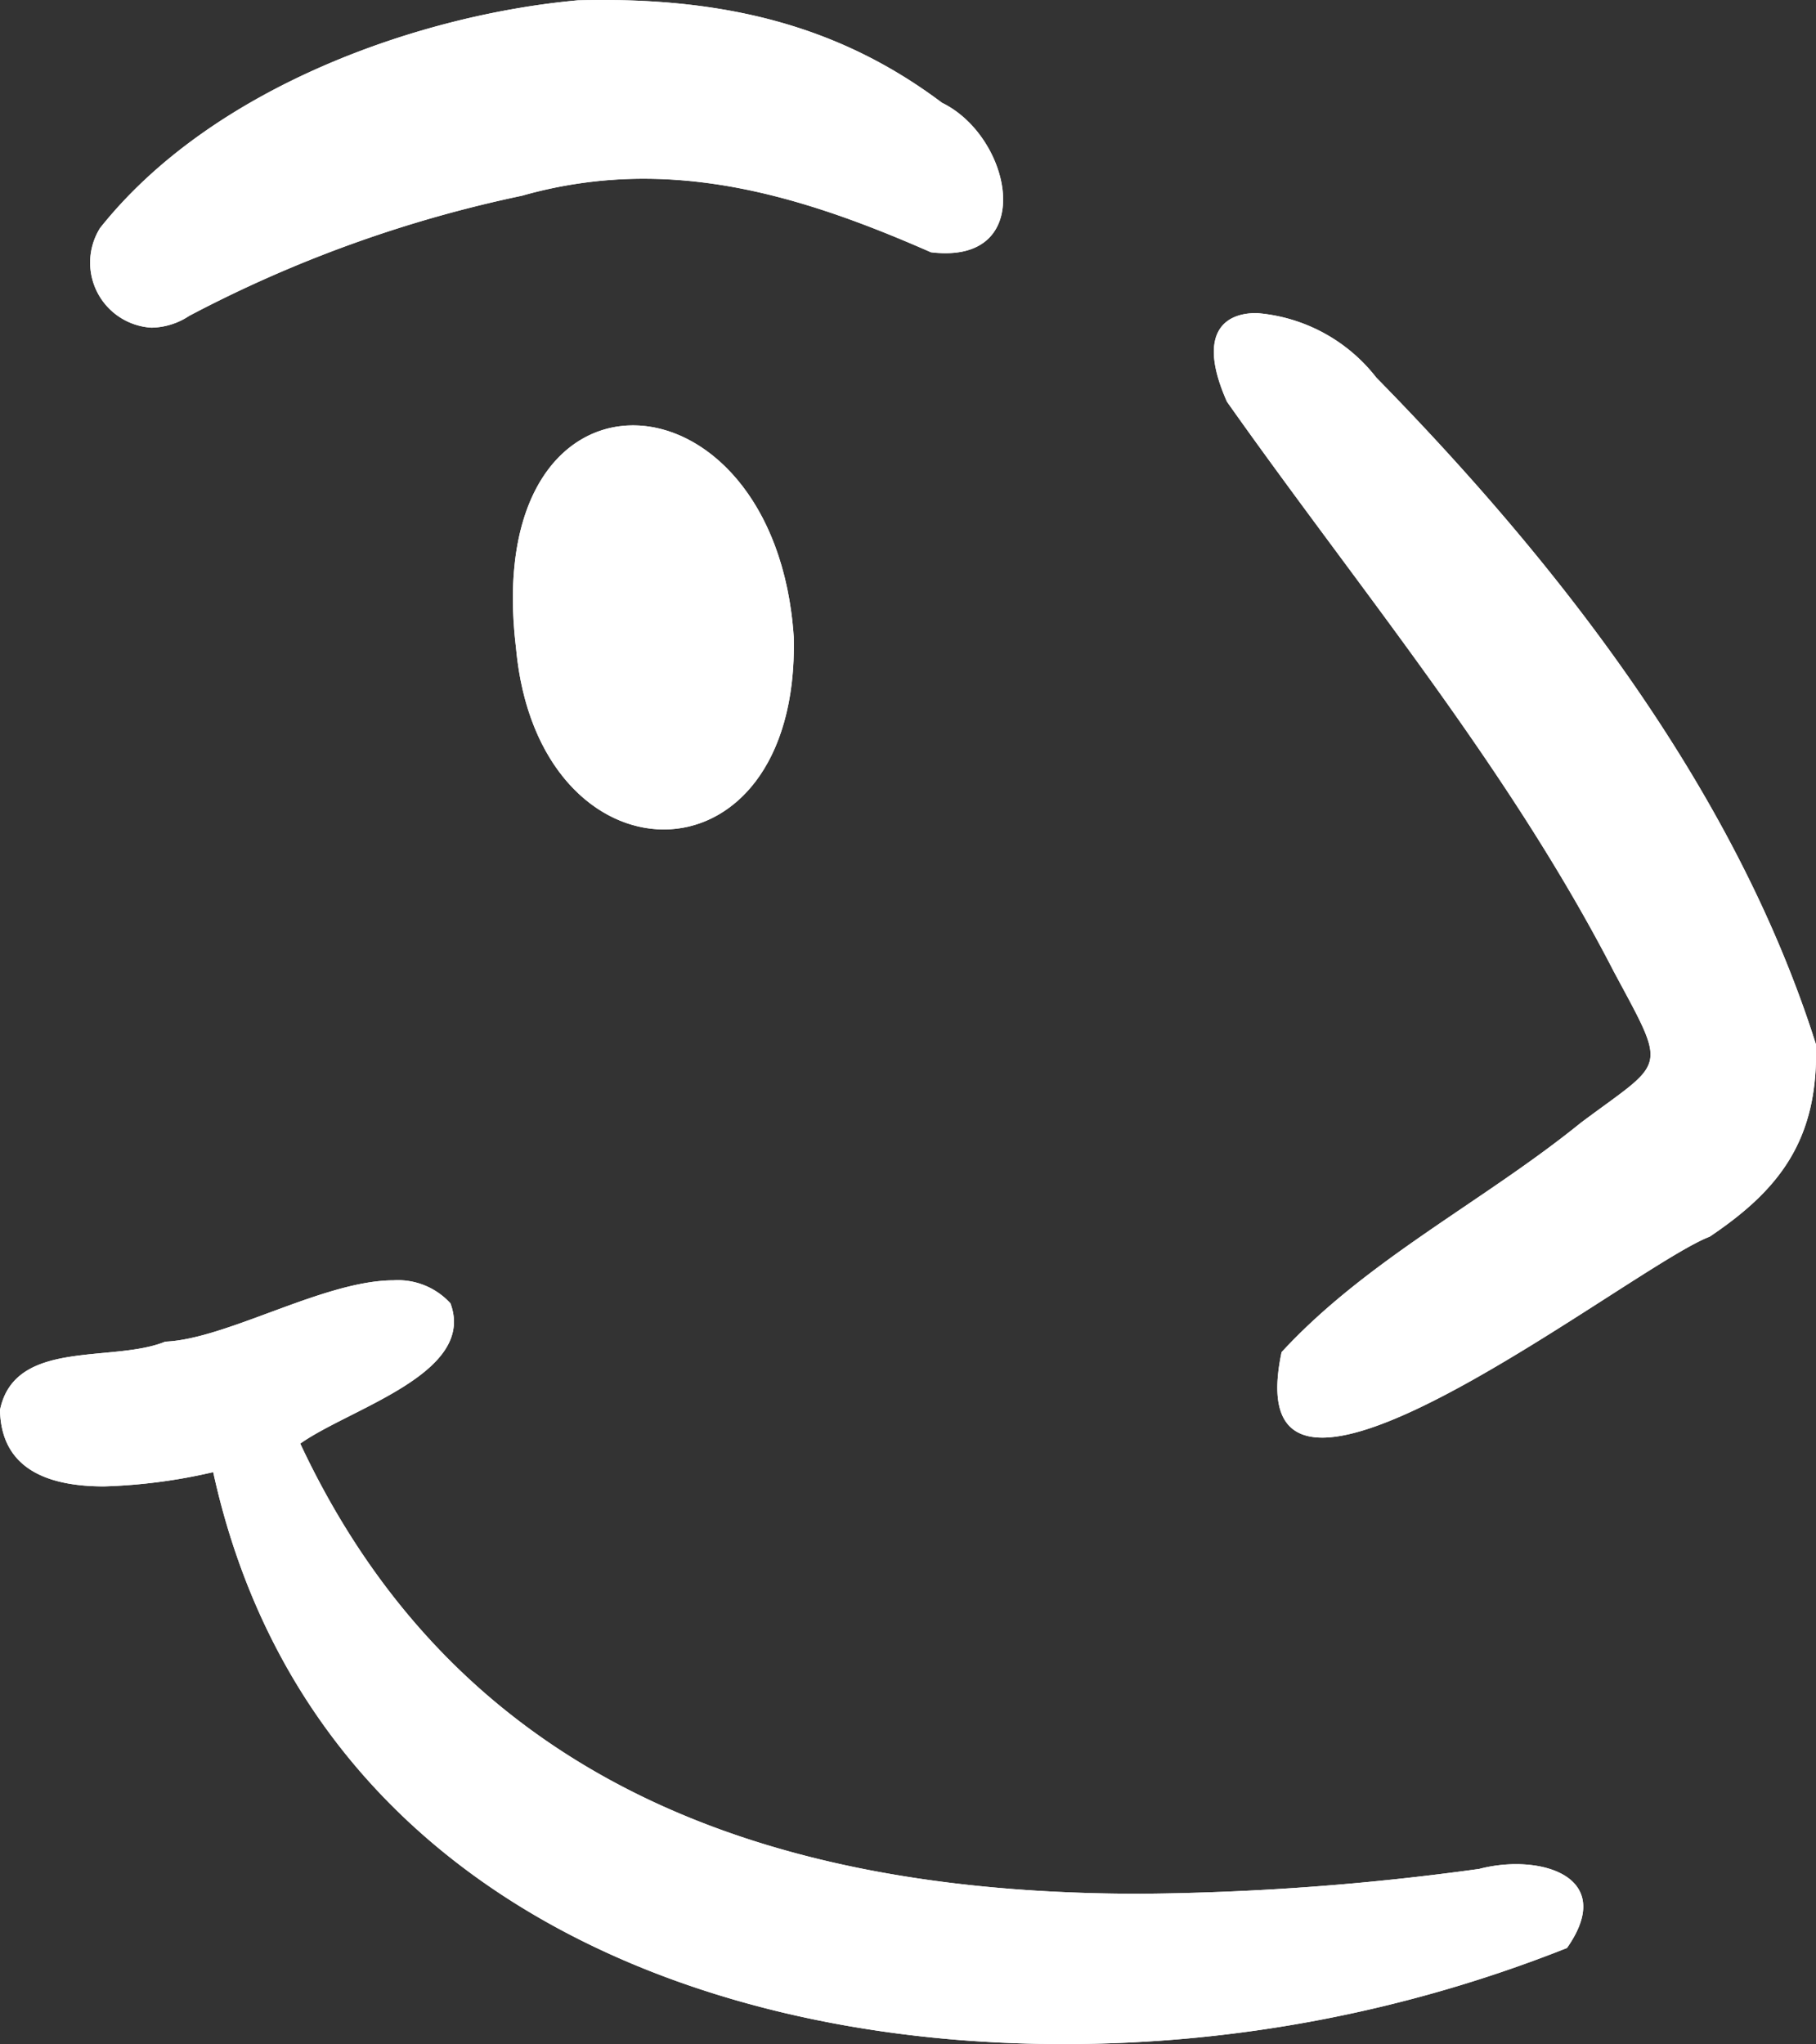 <svg xmlns="http://www.w3.org/2000/svg" xmlns:xlink="http://www.w3.org/1999/xlink" width="93.703" height="105.475" viewBox="0 0 93.703 105.475">
  <rect x="0" y="0" width="93.703" height="105.475" fill="#333333" stroke="none"/>
  <defs>
    <clipPath id="clip-path">
      <rect id="Rectangle_8" data-name="Rectangle 8" width="93.704" height="105.475" fill="#fff"/>
    </clipPath>
  </defs>
  <g id="Groupe_130" data-name="Groupe 130" style="isolation: isolate">
    <g id="Groupe_9" data-name="Groupe 9" transform="translate(0 0)" clip-path="url(#clip-path)">
      <path id="Tracé_18" data-name="Tracé 18" d="M64.832,16.155h0a8.686,8.686,0,0,1,6.181,3.33c9.534,9.72,18.57,21.388,22.683,34.4.157,5.014-1.986,7.574-5.478,9.928-3,1.139-14.909,10.37-19.991,10.37-1.832,0-2.777-1.2-2.1-4.411,4.4-4.778,10.416-7.762,15.442-11.836,4.413-3.3,4.5-2.576,1.674-7.849C77.782,39.51,70.135,30.4,63.307,20.728c-1.477-3.318-.338-4.572,1.525-4.573M5.159,11.773C11,4.425,21.765.743,29.825.017,30.261.007,30.69,0,31.114,0c7.107,0,12.623,1.641,17.492,5.308,3.458,1.681,4.813,7.759.183,7.759a5.984,5.984,0,0,1-.757-.048c-4.89-2.153-9.737-3.793-14.817-3.793a22.886,22.886,0,0,0-6.284.876A65.55,65.55,0,0,0,9.761,16.3a3.627,3.627,0,0,1-1.943.609,3.363,3.363,0,0,1-2.657-5.135Zm35.8,21.109c.15,6.658-3.2,9.919-6.707,9.919-3.45,0-7.051-3.156-7.623-9.34-.948-7.808,2.359-11.51,6.038-11.511,3.72,0,7.818,3.783,8.291,10.932M8.527,69.23h0c3.159-.126,8.2-3.164,11.779-3.164a3.661,3.661,0,0,1,2.937,1.188c1.342,3.617-5.15,5.4-7.75,7.237C24.065,92.8,41.028,97.72,58.845,97.72a134.853,134.853,0,0,0,17.479-1.282,7.594,7.594,0,0,1,1.906-.245c2.548,0,4.716,1.35,2.625,4.326a70.268,70.268,0,0,1-26.024,4.957c-19.724,0-39.2-8.417-43.828-29.512A28.4,28.4,0,0,1,5.37,76.7c-2.8,0-5.31-.832-5.37-3.944.763-3.7,5.806-2.409,8.527-3.526" transform="translate(0 0)" fill="#fff"/>
      <path id="Tracé_19" data-name="Tracé 19" d="M86.968,51.046c2.83,5.273,2.738,4.544-1.675,7.849-5.025,4.074-11.037,7.058-15.442,11.837-.681,3.208.263,4.41,2.1,4.41,5.083,0,16.993-9.231,19.992-10.37,3.492-2.353,5.634-4.913,5.478-9.928-4.114-13.01-13.149-24.678-22.683-34.4a8.676,8.676,0,0,0-6.18-3.329c-1.863,0-3,1.254-1.526,4.573,6.828,9.669,14.476,18.78,19.94,29.357" transform="translate(-3.721 -0.96)" fill="#fff"/>
      <path id="Tracé_20" data-name="Tracé 20" d="M68.684,17.115Z" transform="translate(-3.852 -0.96)" fill="#fff"/>
      <path id="Tracé_21" data-name="Tracé 21" d="M8.1,16.906a3.622,3.622,0,0,0,1.944-.609,65.611,65.611,0,0,1,17.17-6.2,22.923,22.923,0,0,1,6.284-.876c5.079,0,9.926,1.641,14.818,3.794a5.957,5.957,0,0,0,.756.048c4.63,0,3.274-6.079-.183-7.76C44.017,1.641,38.5,0,31.393,0Q30.757,0,30.1.016C22.043.742,11.274,4.425,5.437,11.773h0A3.362,3.362,0,0,0,8.1,16.906" transform="translate(-0.279 0)" fill="#fff"/>
      <path id="Tracé_22" data-name="Tracé 22" d="M28.2,34.764c.571,6.185,4.173,9.34,7.623,9.34,3.507,0,6.856-3.26,6.707-9.919-.473-7.149-4.571-10.932-8.292-10.932-3.678,0-6.985,3.7-6.037,11.511" transform="translate(-1.573 -1.304)" fill="#fff"/>
      <path id="Tracé_23" data-name="Tracé 23" d="M5.37,80.624A28.4,28.4,0,0,0,11,79.888c4.628,21.1,24.1,29.512,43.828,29.512a70.269,70.269,0,0,0,26.024-4.957c2.091-2.975-.076-4.325-2.625-4.325a7.592,7.592,0,0,0-1.906.245,134.846,134.846,0,0,1-17.479,1.282c-17.816,0-34.779-4.923-43.35-23.229,2.6-1.84,9.093-3.621,7.75-7.237a3.658,3.658,0,0,0-2.937-1.188c-3.583,0-8.62,3.038-11.778,3.164h0C5.806,74.271.763,72.977,0,76.68c.06,3.112,2.566,3.944,5.37,3.944" transform="translate(0 -3.925)" fill="#fff"/>
    </g>
  </g>
</svg>
